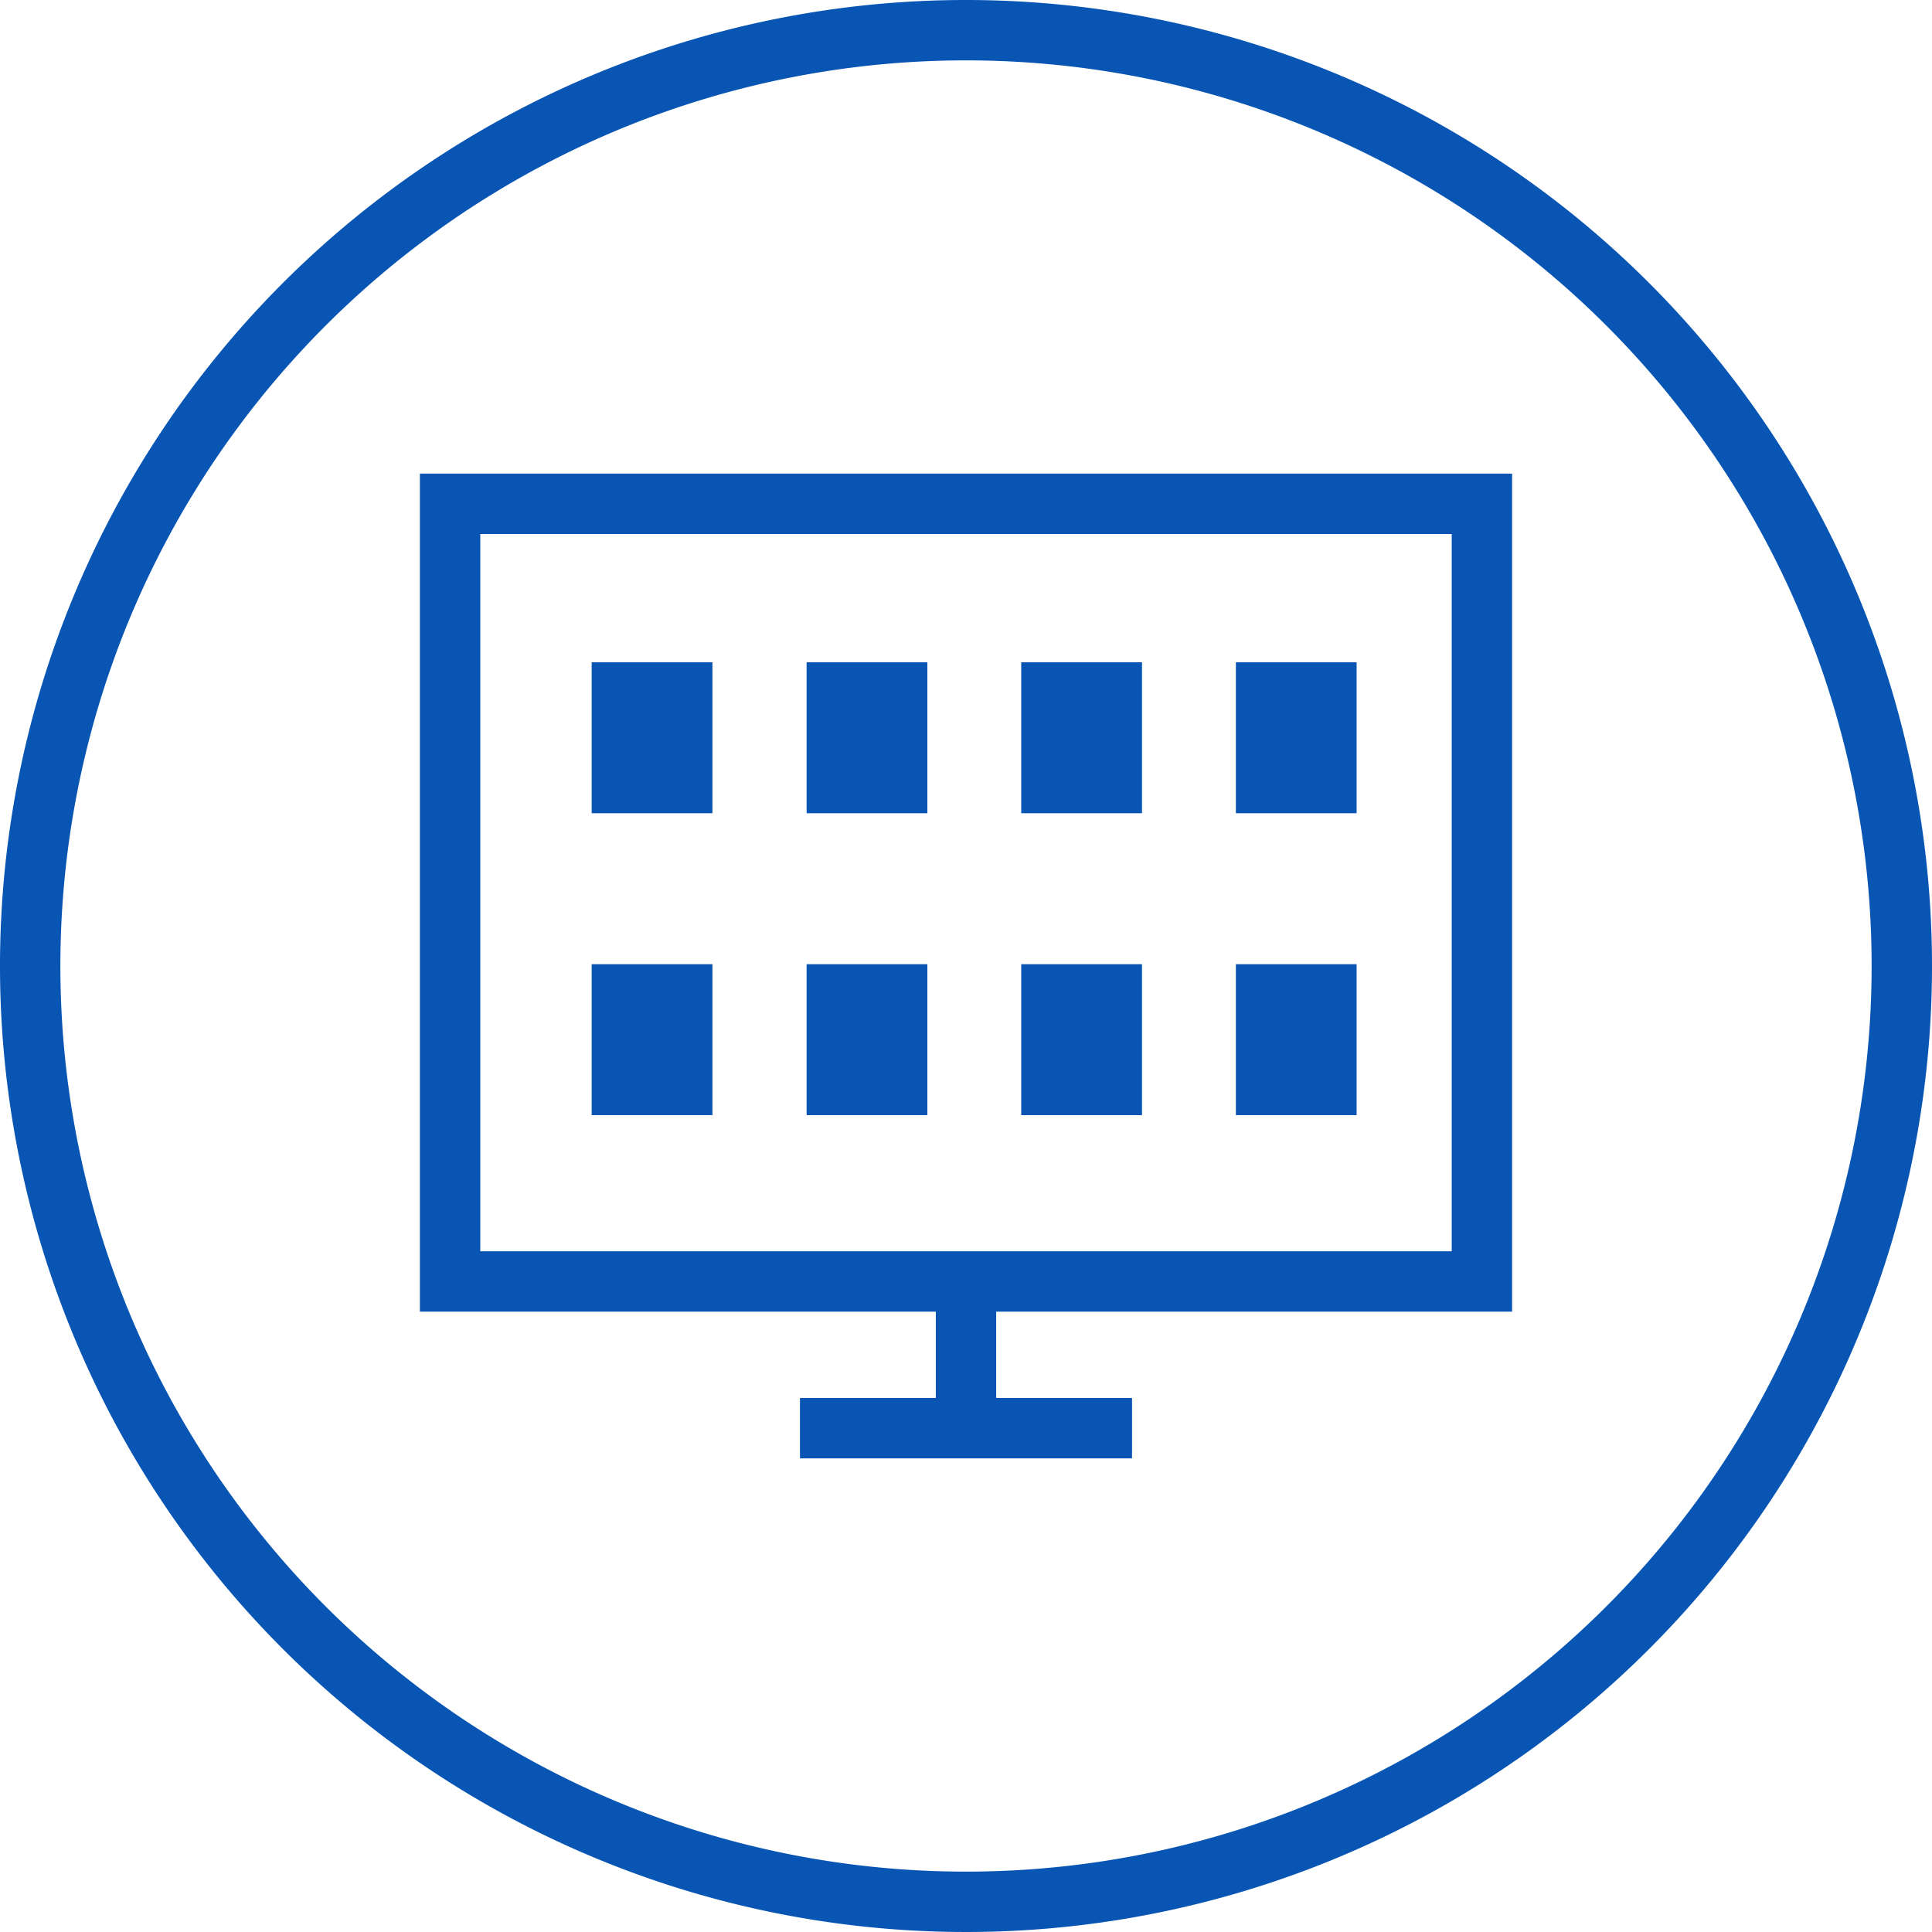<svg data-name="Layer 1" xmlns="http://www.w3.org/2000/svg" width="64" height="64" viewBox="0 0 64 64"><title>Artboard 462</title><path d="M13.91 43.45H31v2.86h-4.5v2h11v-2H33v-2.86h17.09V15.69H13.91zm2-25.76h32.18v23.76H15.91zm3.69 4.25h4v5h-4zm7.12 0h4v5h-4zm7.11 0h4v5h-4zm7.11 0h4v5h-4zm-21.34 10h4v5h-4zm7.12 0h4v5h-4zm7.11 0h4v5h-4zm7.11 0h4v5h-4zM32 0a32 32 0 1 0 32 32A32 32 0 0 0 32 0zm0 62a30 30 0 1 1 30-30 30 30 0 0 1-30 30z" fill="#0855b4"/></svg>